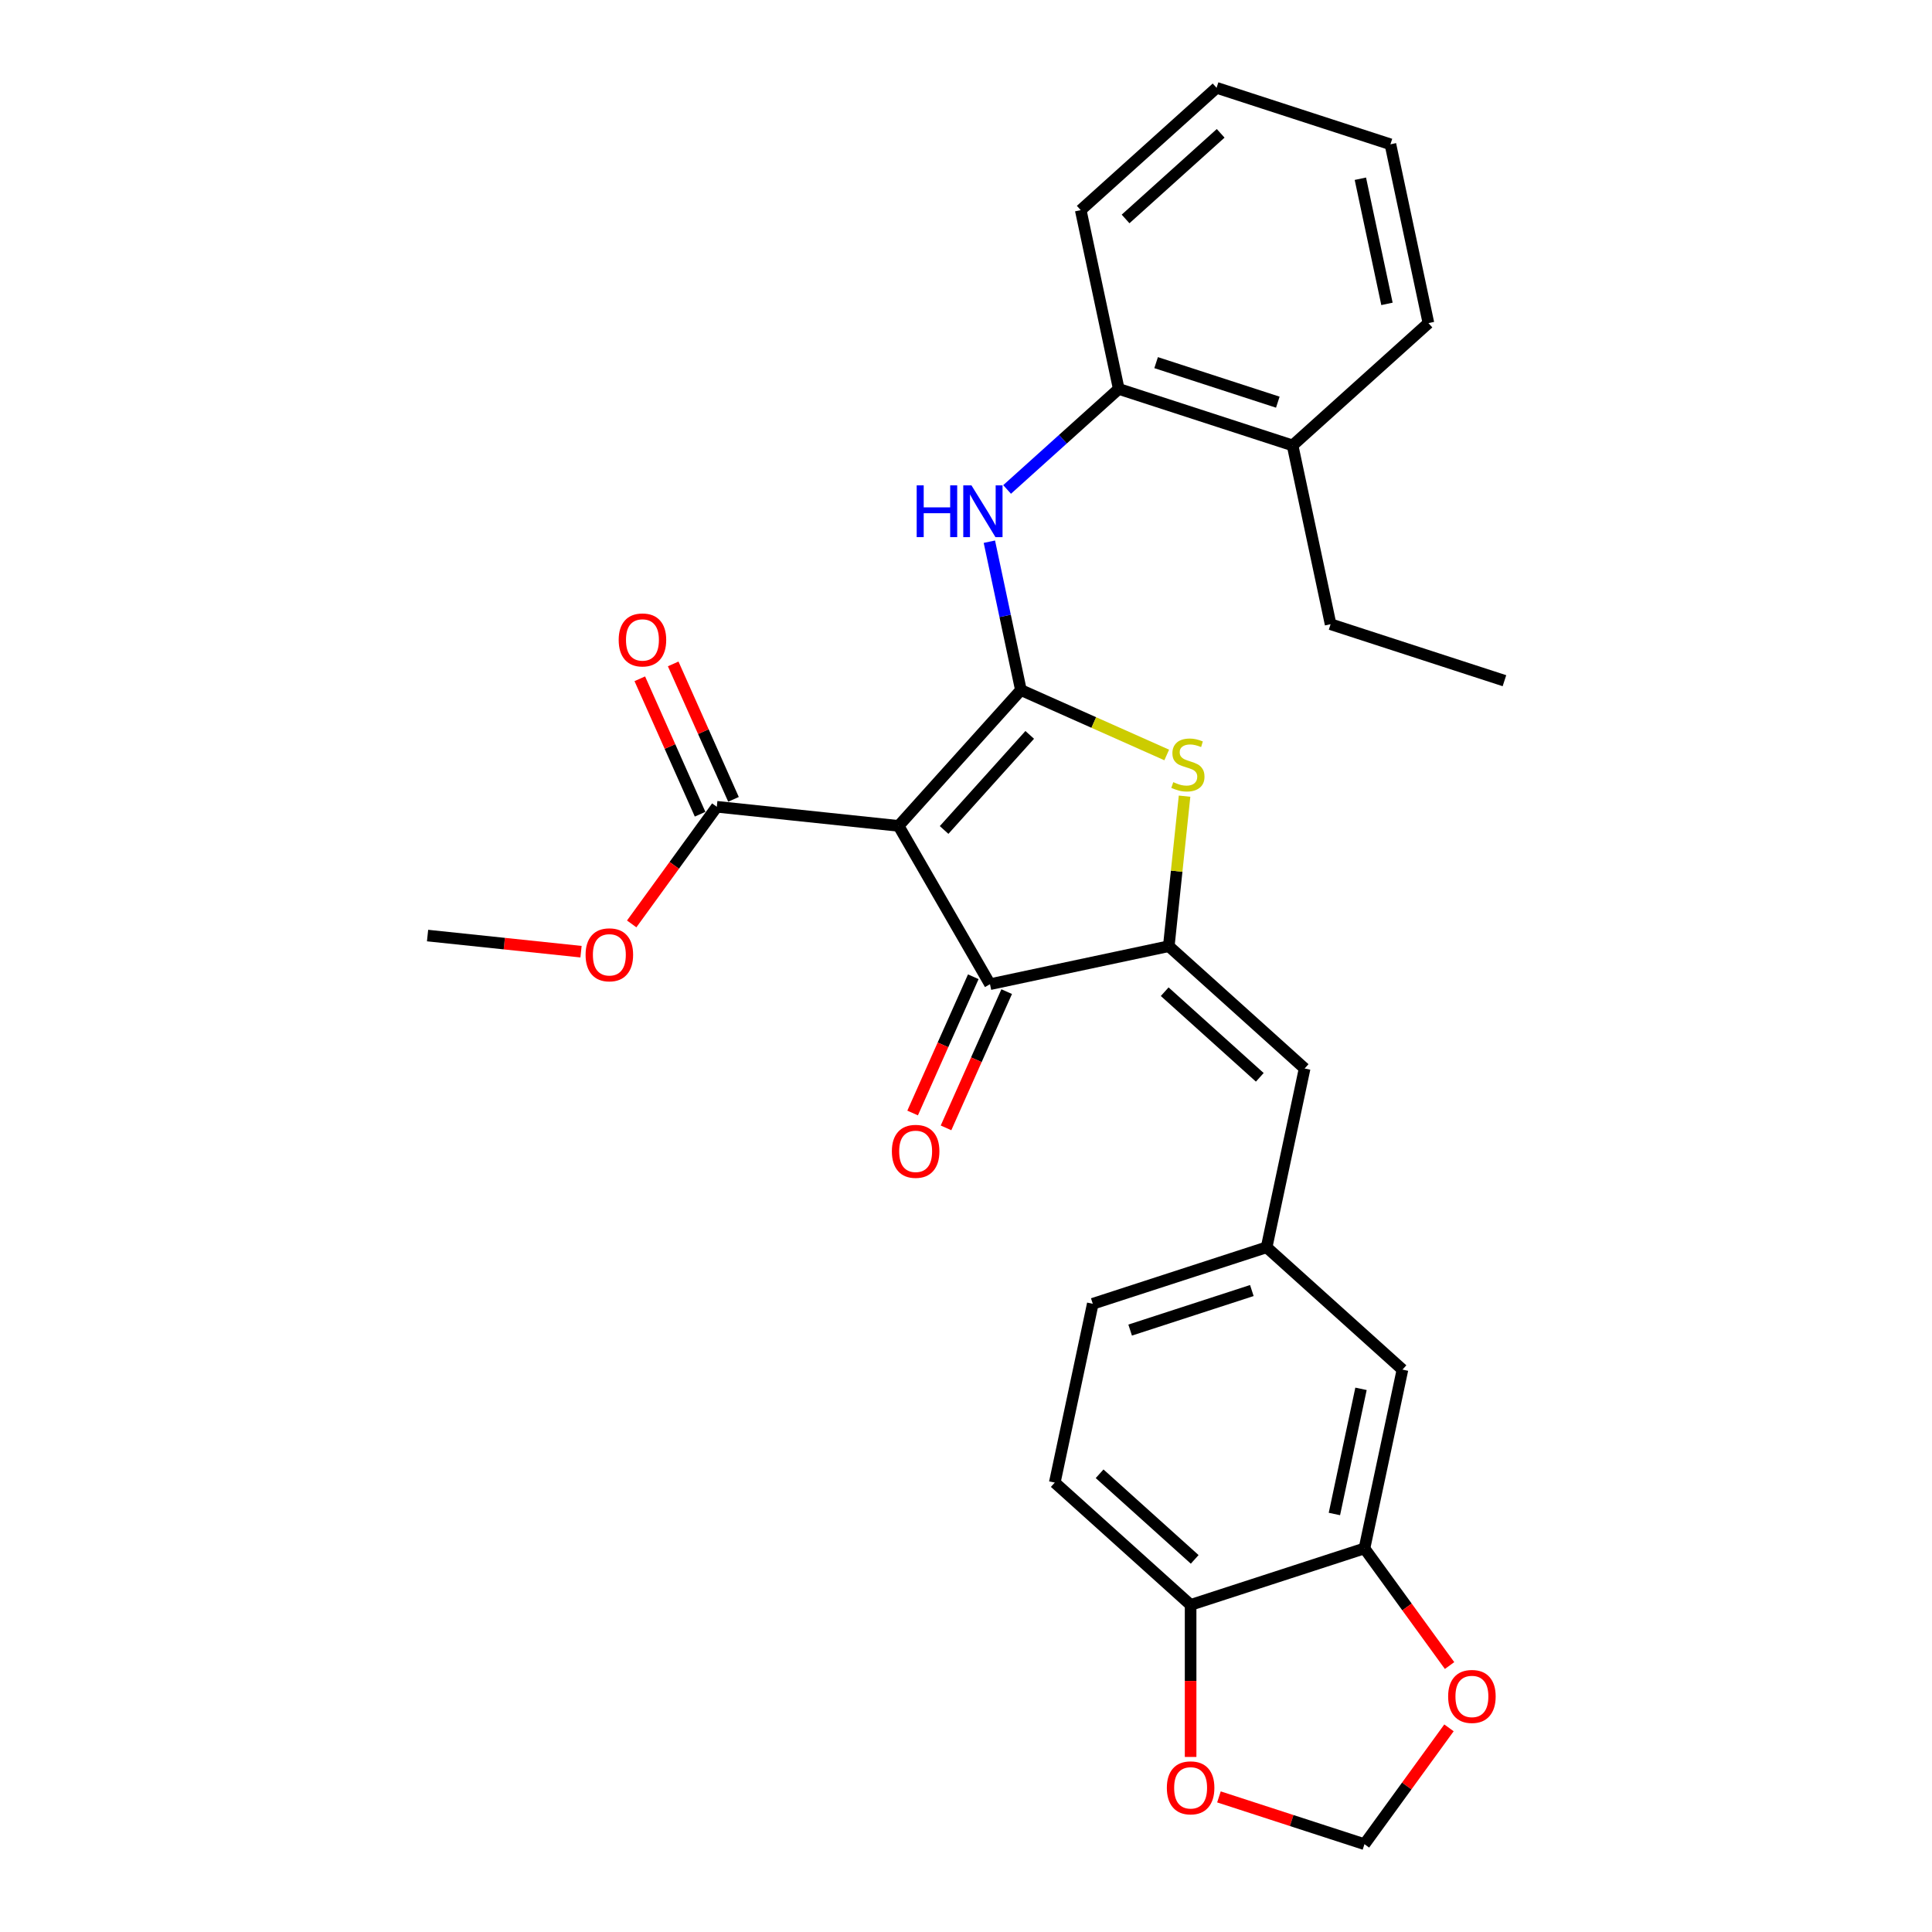 <?xml version='1.0' encoding='iso-8859-1'?>
<svg version='1.1' baseProfile='full'
              xmlns='http://www.w3.org/2000/svg'
                      xmlns:rdkit='http://www.rdkit.org/xml'
                      xmlns:xlink='http://www.w3.org/1999/xlink'
                  xml:space='preserve'
width='1000px' height='1000px' viewBox='0 0 1000 1000'>
<!-- END OF HEADER -->
<rect style='opacity:1.0;fill:#FFFFFF;stroke:none' width='1000' height='1000' x='0' y='0'> </rect>
<path class='bond-0' d='M 528.417,357.166 L 465.108,427.478' style='fill:none;fill-rule:evenodd;stroke:#000000;stroke-width:6px;stroke-linecap:butt;stroke-linejoin:miter;stroke-opacity:1' />
<path class='bond-0' d='M 532.983,380.375 L 488.667,429.593' style='fill:none;fill-rule:evenodd;stroke:#000000;stroke-width:6px;stroke-linecap:butt;stroke-linejoin:miter;stroke-opacity:1' />
<path class='bond-2' d='M 528.417,357.166 L 566.156,373.969' style='fill:none;fill-rule:evenodd;stroke:#000000;stroke-width:6px;stroke-linecap:butt;stroke-linejoin:miter;stroke-opacity:1' />
<path class='bond-2' d='M 566.156,373.969 L 603.895,390.771' style='fill:none;fill-rule:evenodd;stroke:#CCCC00;stroke-width:6px;stroke-linecap:butt;stroke-linejoin:miter;stroke-opacity:1' />
<path class='bond-4' d='M 528.417,357.166 L 520.257,318.774' style='fill:none;fill-rule:evenodd;stroke:#000000;stroke-width:6px;stroke-linecap:butt;stroke-linejoin:miter;stroke-opacity:1' />
<path class='bond-4' d='M 520.257,318.774 L 512.097,280.382' style='fill:none;fill-rule:evenodd;stroke:#0000FF;stroke-width:6px;stroke-linecap:butt;stroke-linejoin:miter;stroke-opacity:1' />
<path class='bond-3' d='M 465.108,427.478 L 512.415,509.416' style='fill:none;fill-rule:evenodd;stroke:#000000;stroke-width:6px;stroke-linecap:butt;stroke-linejoin:miter;stroke-opacity:1' />
<path class='bond-5' d='M 465.108,427.478 L 371.012,417.588' style='fill:none;fill-rule:evenodd;stroke:#000000;stroke-width:6px;stroke-linecap:butt;stroke-linejoin:miter;stroke-opacity:1' />
<path class='bond-1' d='M 604.962,489.745 L 609.043,450.919' style='fill:none;fill-rule:evenodd;stroke:#000000;stroke-width:6px;stroke-linecap:butt;stroke-linejoin:miter;stroke-opacity:1' />
<path class='bond-1' d='M 609.043,450.919 L 613.123,412.093' style='fill:none;fill-rule:evenodd;stroke:#CCCC00;stroke-width:6px;stroke-linecap:butt;stroke-linejoin:miter;stroke-opacity:1' />
<path class='bond-6' d='M 604.962,489.745 L 675.274,553.054' style='fill:none;fill-rule:evenodd;stroke:#000000;stroke-width:6px;stroke-linecap:butt;stroke-linejoin:miter;stroke-opacity:1' />
<path class='bond-6' d='M 602.847,513.304 L 652.065,557.62' style='fill:none;fill-rule:evenodd;stroke:#000000;stroke-width:6px;stroke-linecap:butt;stroke-linejoin:miter;stroke-opacity:1' />
<path class='bond-28' d='M 604.962,489.745 L 512.415,509.416' style='fill:none;fill-rule:evenodd;stroke:#000000;stroke-width:6px;stroke-linecap:butt;stroke-linejoin:miter;stroke-opacity:1' />
<path class='bond-13' d='M 503.772,505.568 L 488.073,540.828' style='fill:none;fill-rule:evenodd;stroke:#000000;stroke-width:6px;stroke-linecap:butt;stroke-linejoin:miter;stroke-opacity:1' />
<path class='bond-13' d='M 488.073,540.828 L 472.374,576.088' style='fill:none;fill-rule:evenodd;stroke:#FF0000;stroke-width:6px;stroke-linecap:butt;stroke-linejoin:miter;stroke-opacity:1' />
<path class='bond-13' d='M 521.059,513.265 L 505.36,548.525' style='fill:none;fill-rule:evenodd;stroke:#000000;stroke-width:6px;stroke-linecap:butt;stroke-linejoin:miter;stroke-opacity:1' />
<path class='bond-13' d='M 505.36,548.525 L 489.661,583.785' style='fill:none;fill-rule:evenodd;stroke:#FF0000;stroke-width:6px;stroke-linecap:butt;stroke-linejoin:miter;stroke-opacity:1' />
<path class='bond-8' d='M 521.273,253.34 L 550.166,227.325' style='fill:none;fill-rule:evenodd;stroke:#0000FF;stroke-width:6px;stroke-linecap:butt;stroke-linejoin:miter;stroke-opacity:1' />
<path class='bond-8' d='M 550.166,227.325 L 579.058,201.31' style='fill:none;fill-rule:evenodd;stroke:#000000;stroke-width:6px;stroke-linecap:butt;stroke-linejoin:miter;stroke-opacity:1' />
<path class='bond-16' d='M 379.656,413.74 L 364.05,378.688' style='fill:none;fill-rule:evenodd;stroke:#000000;stroke-width:6px;stroke-linecap:butt;stroke-linejoin:miter;stroke-opacity:1' />
<path class='bond-16' d='M 364.05,378.688 L 348.444,343.636' style='fill:none;fill-rule:evenodd;stroke:#FF0000;stroke-width:6px;stroke-linecap:butt;stroke-linejoin:miter;stroke-opacity:1' />
<path class='bond-16' d='M 362.369,421.437 L 346.763,386.385' style='fill:none;fill-rule:evenodd;stroke:#000000;stroke-width:6px;stroke-linecap:butt;stroke-linejoin:miter;stroke-opacity:1' />
<path class='bond-16' d='M 346.763,386.385 L 331.157,351.333' style='fill:none;fill-rule:evenodd;stroke:#FF0000;stroke-width:6px;stroke-linecap:butt;stroke-linejoin:miter;stroke-opacity:1' />
<path class='bond-19' d='M 371.012,417.588 L 348.987,447.903' style='fill:none;fill-rule:evenodd;stroke:#000000;stroke-width:6px;stroke-linecap:butt;stroke-linejoin:miter;stroke-opacity:1' />
<path class='bond-19' d='M 348.987,447.903 L 326.962,478.219' style='fill:none;fill-rule:evenodd;stroke:#FF0000;stroke-width:6px;stroke-linecap:butt;stroke-linejoin:miter;stroke-opacity:1' />
<path class='bond-11' d='M 675.274,553.054 L 655.602,645.601' style='fill:none;fill-rule:evenodd;stroke:#000000;stroke-width:6px;stroke-linecap:butt;stroke-linejoin:miter;stroke-opacity:1' />
<path class='bond-7' d='M 706.243,801.457 L 725.914,708.91' style='fill:none;fill-rule:evenodd;stroke:#000000;stroke-width:6px;stroke-linecap:butt;stroke-linejoin:miter;stroke-opacity:1' />
<path class='bond-7' d='M 690.685,783.64 L 704.454,718.858' style='fill:none;fill-rule:evenodd;stroke:#000000;stroke-width:6px;stroke-linecap:butt;stroke-linejoin:miter;stroke-opacity:1' />
<path class='bond-10' d='M 706.243,801.457 L 728.268,831.772' style='fill:none;fill-rule:evenodd;stroke:#000000;stroke-width:6px;stroke-linecap:butt;stroke-linejoin:miter;stroke-opacity:1' />
<path class='bond-10' d='M 728.268,831.772 L 750.294,862.087' style='fill:none;fill-rule:evenodd;stroke:#FF0000;stroke-width:6px;stroke-linecap:butt;stroke-linejoin:miter;stroke-opacity:1' />
<path class='bond-30' d='M 706.243,801.457 L 616.26,830.694' style='fill:none;fill-rule:evenodd;stroke:#000000;stroke-width:6px;stroke-linecap:butt;stroke-linejoin:miter;stroke-opacity:1' />
<path class='bond-17' d='M 579.058,201.31 L 669.041,230.548' style='fill:none;fill-rule:evenodd;stroke:#000000;stroke-width:6px;stroke-linecap:butt;stroke-linejoin:miter;stroke-opacity:1' />
<path class='bond-17' d='M 598.403,187.699 L 661.391,208.165' style='fill:none;fill-rule:evenodd;stroke:#000000;stroke-width:6px;stroke-linecap:butt;stroke-linejoin:miter;stroke-opacity:1' />
<path class='bond-21' d='M 579.058,201.31 L 559.387,108.764' style='fill:none;fill-rule:evenodd;stroke:#000000;stroke-width:6px;stroke-linecap:butt;stroke-linejoin:miter;stroke-opacity:1' />
<path class='bond-9' d='M 616.26,830.694 L 545.948,767.385' style='fill:none;fill-rule:evenodd;stroke:#000000;stroke-width:6px;stroke-linecap:butt;stroke-linejoin:miter;stroke-opacity:1' />
<path class='bond-9' d='M 618.375,807.135 L 569.156,762.819' style='fill:none;fill-rule:evenodd;stroke:#000000;stroke-width:6px;stroke-linecap:butt;stroke-linejoin:miter;stroke-opacity:1' />
<path class='bond-12' d='M 616.26,830.694 L 616.26,870.044' style='fill:none;fill-rule:evenodd;stroke:#000000;stroke-width:6px;stroke-linecap:butt;stroke-linejoin:miter;stroke-opacity:1' />
<path class='bond-12' d='M 616.26,870.044 L 616.26,909.394' style='fill:none;fill-rule:evenodd;stroke:#FF0000;stroke-width:6px;stroke-linecap:butt;stroke-linejoin:miter;stroke-opacity:1' />
<path class='bond-14' d='M 749.991,894.331 L 728.117,924.438' style='fill:none;fill-rule:evenodd;stroke:#FF0000;stroke-width:6px;stroke-linecap:butt;stroke-linejoin:miter;stroke-opacity:1' />
<path class='bond-14' d='M 728.117,924.438 L 706.243,954.545' style='fill:none;fill-rule:evenodd;stroke:#000000;stroke-width:6px;stroke-linecap:butt;stroke-linejoin:miter;stroke-opacity:1' />
<path class='bond-15' d='M 655.602,645.601 L 725.914,708.91' style='fill:none;fill-rule:evenodd;stroke:#000000;stroke-width:6px;stroke-linecap:butt;stroke-linejoin:miter;stroke-opacity:1' />
<path class='bond-20' d='M 655.602,645.601 L 565.619,674.838' style='fill:none;fill-rule:evenodd;stroke:#000000;stroke-width:6px;stroke-linecap:butt;stroke-linejoin:miter;stroke-opacity:1' />
<path class='bond-20' d='M 647.952,667.983 L 584.964,688.449' style='fill:none;fill-rule:evenodd;stroke:#000000;stroke-width:6px;stroke-linecap:butt;stroke-linejoin:miter;stroke-opacity:1' />
<path class='bond-31' d='M 630.925,930.073 L 668.584,942.309' style='fill:none;fill-rule:evenodd;stroke:#FF0000;stroke-width:6px;stroke-linecap:butt;stroke-linejoin:miter;stroke-opacity:1' />
<path class='bond-31' d='M 668.584,942.309 L 706.243,954.545' style='fill:none;fill-rule:evenodd;stroke:#000000;stroke-width:6px;stroke-linecap:butt;stroke-linejoin:miter;stroke-opacity:1' />
<path class='bond-22' d='M 669.041,230.548 L 688.713,323.094' style='fill:none;fill-rule:evenodd;stroke:#000000;stroke-width:6px;stroke-linecap:butt;stroke-linejoin:miter;stroke-opacity:1' />
<path class='bond-23' d='M 669.041,230.548 L 739.353,167.239' style='fill:none;fill-rule:evenodd;stroke:#000000;stroke-width:6px;stroke-linecap:butt;stroke-linejoin:miter;stroke-opacity:1' />
<path class='bond-18' d='M 545.948,767.385 L 565.619,674.838' style='fill:none;fill-rule:evenodd;stroke:#000000;stroke-width:6px;stroke-linecap:butt;stroke-linejoin:miter;stroke-opacity:1' />
<path class='bond-24' d='M 300.734,492.591 L 261.019,488.417' style='fill:none;fill-rule:evenodd;stroke:#FF0000;stroke-width:6px;stroke-linecap:butt;stroke-linejoin:miter;stroke-opacity:1' />
<path class='bond-24' d='M 261.019,488.417 L 221.304,484.243' style='fill:none;fill-rule:evenodd;stroke:#000000;stroke-width:6px;stroke-linecap:butt;stroke-linejoin:miter;stroke-opacity:1' />
<path class='bond-26' d='M 559.387,108.764 L 629.699,45.455' style='fill:none;fill-rule:evenodd;stroke:#000000;stroke-width:6px;stroke-linecap:butt;stroke-linejoin:miter;stroke-opacity:1' />
<path class='bond-26' d='M 582.595,113.33 L 631.814,69.013' style='fill:none;fill-rule:evenodd;stroke:#000000;stroke-width:6px;stroke-linecap:butt;stroke-linejoin:miter;stroke-opacity:1' />
<path class='bond-25' d='M 688.713,323.094 L 778.696,352.332' style='fill:none;fill-rule:evenodd;stroke:#000000;stroke-width:6px;stroke-linecap:butt;stroke-linejoin:miter;stroke-opacity:1' />
<path class='bond-27' d='M 739.353,167.239 L 719.682,74.692' style='fill:none;fill-rule:evenodd;stroke:#000000;stroke-width:6px;stroke-linecap:butt;stroke-linejoin:miter;stroke-opacity:1' />
<path class='bond-27' d='M 717.893,157.291 L 704.123,92.508' style='fill:none;fill-rule:evenodd;stroke:#000000;stroke-width:6px;stroke-linecap:butt;stroke-linejoin:miter;stroke-opacity:1' />
<path class='bond-29' d='M 629.699,45.455 L 719.682,74.692' style='fill:none;fill-rule:evenodd;stroke:#000000;stroke-width:6px;stroke-linecap:butt;stroke-linejoin:miter;stroke-opacity:1' />
<path  class='atom-3' d='M 607.283 404.846
Q 607.585 404.959, 608.834 405.489
Q 610.083 406.019, 611.446 406.359
Q 612.846 406.662, 614.208 406.662
Q 616.744 406.662, 618.22 405.451
Q 619.696 404.202, 619.696 402.045
Q 619.696 400.569, 618.939 399.661
Q 618.22 398.753, 617.085 398.261
Q 615.949 397.769, 614.057 397.201
Q 611.673 396.482, 610.235 395.801
Q 608.834 395.119, 607.812 393.681
Q 606.828 392.243, 606.828 389.821
Q 606.828 386.453, 609.099 384.371
Q 611.408 382.29, 615.949 382.29
Q 619.053 382.29, 622.572 383.766
L 621.702 386.68
Q 618.485 385.355, 616.063 385.355
Q 613.451 385.355, 612.013 386.453
Q 610.575 387.512, 610.613 389.367
Q 610.613 390.805, 611.332 391.675
Q 612.089 392.546, 613.149 393.038
Q 614.246 393.53, 616.063 394.097
Q 618.485 394.854, 619.923 395.611
Q 621.361 396.368, 622.383 397.92
Q 623.443 399.434, 623.443 402.045
Q 623.443 405.754, 620.945 407.76
Q 618.485 409.728, 614.36 409.728
Q 611.975 409.728, 610.159 409.198
Q 608.38 408.706, 606.261 407.835
L 607.283 404.846
' fill='#CCCC00'/>
<path  class='atom-5' d='M 474.477 251.222
L 478.11 251.222
L 478.11 262.614
L 491.81 262.614
L 491.81 251.222
L 495.443 251.222
L 495.443 278.017
L 491.81 278.017
L 491.81 265.641
L 478.11 265.641
L 478.11 278.017
L 474.477 278.017
L 474.477 251.222
' fill='#0000FF'/>
<path  class='atom-5' d='M 502.823 251.222
L 511.603 265.414
Q 512.474 266.815, 513.874 269.35
Q 515.274 271.886, 515.35 272.037
L 515.35 251.222
L 518.908 251.222
L 518.908 278.017
L 515.237 278.017
L 505.813 262.5
Q 504.715 260.684, 503.542 258.602
Q 502.407 256.521, 502.066 255.877
L 502.066 278.017
L 498.584 278.017
L 498.584 251.222
L 502.823 251.222
' fill='#0000FF'/>
<path  class='atom-11' d='M 749.556 878.077
Q 749.556 871.643, 752.735 868.048
Q 755.914 864.452, 761.856 864.452
Q 767.798 864.452, 770.977 868.048
Q 774.156 871.643, 774.156 878.077
Q 774.156 884.586, 770.939 888.295
Q 767.722 891.966, 761.856 891.966
Q 755.952 891.966, 752.735 888.295
Q 749.556 884.624, 749.556 878.077
M 761.856 888.938
Q 765.943 888.938, 768.138 886.214
Q 770.371 883.451, 770.371 878.077
Q 770.371 872.816, 768.138 870.167
Q 765.943 867.48, 761.856 867.48
Q 757.769 867.48, 755.536 870.129
Q 753.341 872.778, 753.341 878.077
Q 753.341 883.489, 755.536 886.214
Q 757.769 888.938, 761.856 888.938
' fill='#FF0000'/>
<path  class='atom-13' d='M 603.96 925.384
Q 603.96 918.95, 607.139 915.355
Q 610.318 911.759, 616.26 911.759
Q 622.201 911.759, 625.381 915.355
Q 628.56 918.95, 628.56 925.384
Q 628.56 931.893, 625.343 935.602
Q 622.126 939.273, 616.26 939.273
Q 610.356 939.273, 607.139 935.602
Q 603.96 931.931, 603.96 925.384
M 616.26 936.245
Q 620.347 936.245, 622.542 933.521
Q 624.775 930.758, 624.775 925.384
Q 624.775 920.123, 622.542 917.474
Q 620.347 914.787, 616.26 914.787
Q 612.172 914.787, 609.94 917.436
Q 607.744 920.085, 607.744 925.384
Q 607.744 930.796, 609.94 933.521
Q 612.172 936.245, 616.26 936.245
' fill='#FF0000'/>
<path  class='atom-14' d='M 461.632 595.926
Q 461.632 589.493, 464.811 585.897
Q 467.99 582.302, 473.932 582.302
Q 479.874 582.302, 483.053 585.897
Q 486.232 589.493, 486.232 595.926
Q 486.232 602.436, 483.015 606.145
Q 479.798 609.816, 473.932 609.816
Q 468.028 609.816, 464.811 606.145
Q 461.632 602.474, 461.632 595.926
M 473.932 606.788
Q 478.02 606.788, 480.215 604.063
Q 482.448 601.3, 482.448 595.926
Q 482.448 590.666, 480.215 588.017
Q 478.02 585.33, 473.932 585.33
Q 469.845 585.33, 467.612 587.979
Q 465.417 590.628, 465.417 595.926
Q 465.417 601.338, 467.612 604.063
Q 469.845 606.788, 473.932 606.788
' fill='#FF0000'/>
<path  class='atom-17' d='M 320.23 331.23
Q 320.23 324.796, 323.409 321.201
Q 326.588 317.605, 332.529 317.605
Q 338.471 317.605, 341.65 321.201
Q 344.829 324.796, 344.829 331.23
Q 344.829 337.739, 341.612 341.448
Q 338.395 345.119, 332.529 345.119
Q 326.625 345.119, 323.409 341.448
Q 320.23 337.777, 320.23 331.23
M 332.529 342.091
Q 336.617 342.091, 338.812 339.366
Q 341.045 336.604, 341.045 331.23
Q 341.045 325.969, 338.812 323.32
Q 336.617 320.633, 332.529 320.633
Q 328.442 320.633, 326.209 323.282
Q 324.014 325.931, 324.014 331.23
Q 324.014 336.642, 326.209 339.366
Q 328.442 342.091, 332.529 342.091
' fill='#FF0000'/>
<path  class='atom-20' d='M 303.1 494.208
Q 303.1 487.775, 306.279 484.179
Q 309.458 480.584, 315.4 480.584
Q 321.341 480.584, 324.52 484.179
Q 327.699 487.775, 327.699 494.208
Q 327.699 500.718, 324.483 504.427
Q 321.266 508.098, 315.4 508.098
Q 309.496 508.098, 306.279 504.427
Q 303.1 500.756, 303.1 494.208
M 315.4 505.07
Q 319.487 505.07, 321.682 502.345
Q 323.915 499.582, 323.915 494.208
Q 323.915 488.948, 321.682 486.299
Q 319.487 483.612, 315.4 483.612
Q 311.312 483.612, 309.079 486.261
Q 306.884 488.91, 306.884 494.208
Q 306.884 499.62, 309.079 502.345
Q 311.312 505.07, 315.4 505.07
' fill='#FF0000'/>
</svg>
